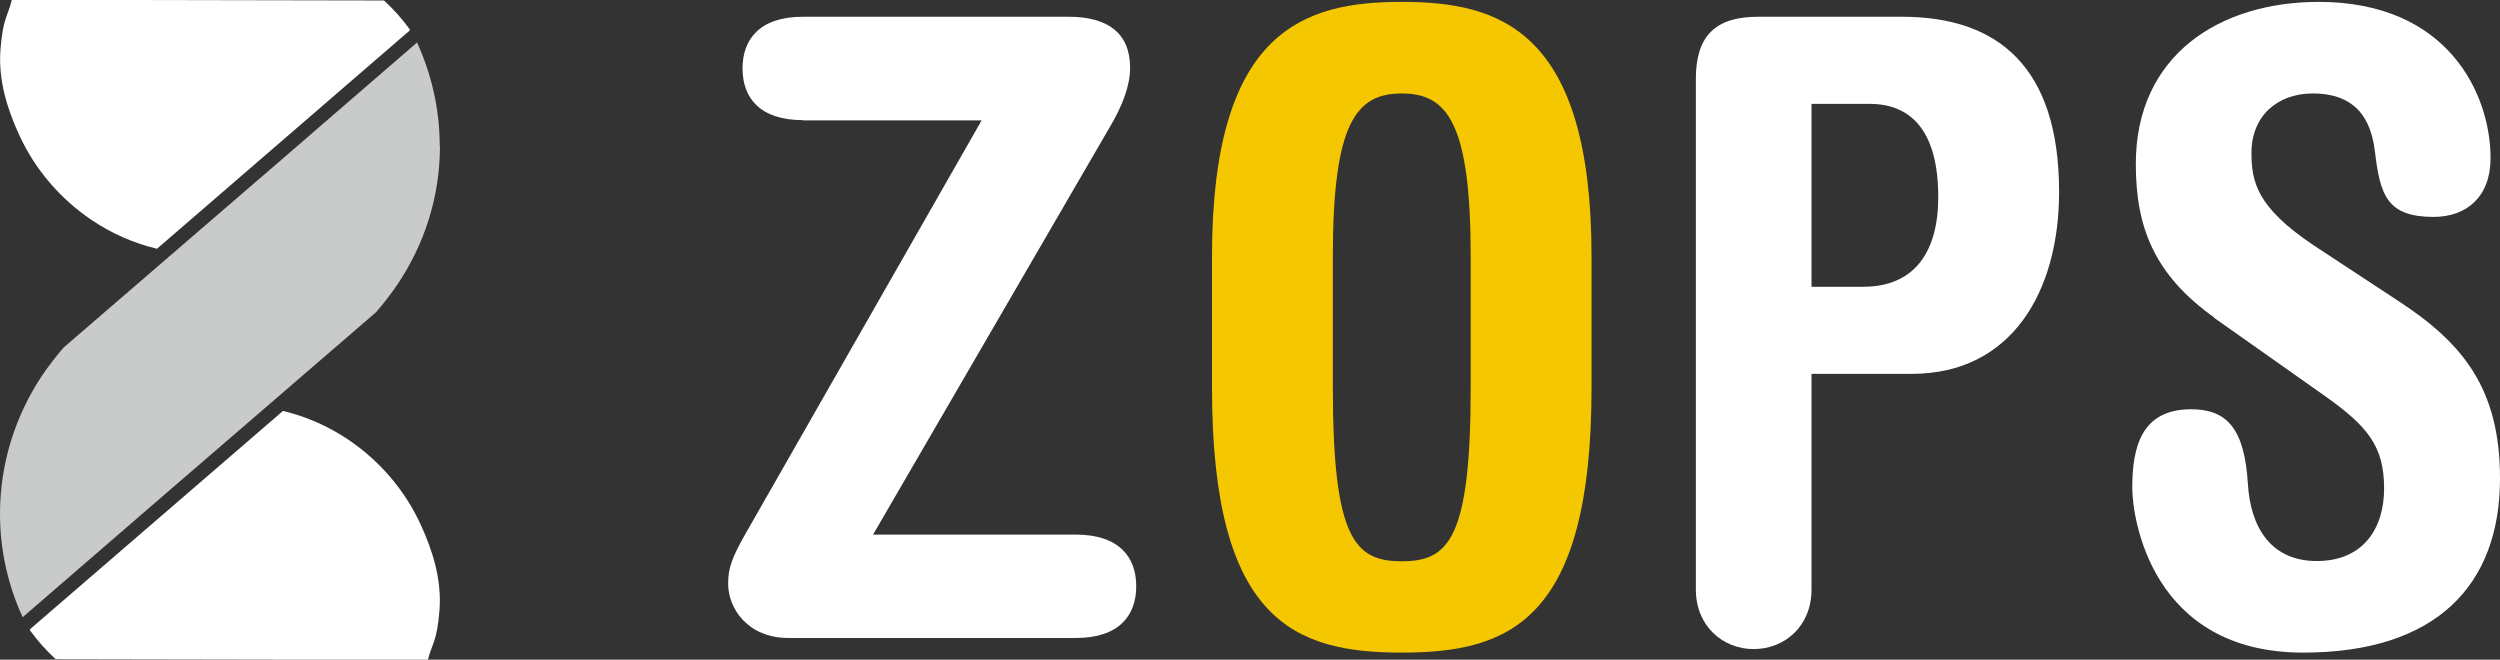 <?xml version="1.0" encoding="UTF-8"?><svg id="_レイヤー_2" xmlns="http://www.w3.org/2000/svg" viewBox="0 0 105.92 27.95"><rect x="0" y="0" width="105.92" height="27.95" fill="#333333" stroke="none"/><defs><style>.cls-1{fill:#fff;}.cls-2{fill:#c9caca;}.cls-3{fill:#f5c700;}</style></defs><g id="_レイヤー_1-2"><g><g><path class="cls-1" d="m34.02,5.09c-1.83,0-2.56-.95-2.56-2.19s.73-2.19,2.56-2.19h11.26c1.65,0,2.6.69,2.6,2.16,0,.73-.29,1.57-.91,2.6l-9.98,17.18h8.59c1.83,0,2.56.95,2.56,2.19s-.73,2.19-2.56,2.19h-12.17c-1.72,0-2.56-1.24-2.56-2.3,0-.66.15-1.1.8-2.23l9.94-17.4h-7.57Z"/><path class="cls-3" d="m51.35,10.87C51.35,1.22,55.3.08,59.39.08s8.04,1.13,8.04,10.79v5.56c0,9.91-3.51,11.22-8.04,11.22s-8.04-1.32-8.04-11.22v-5.56Zm5.12,5.56c0,6.43.95,7.35,2.92,7.35s2.92-.91,2.92-7.35v-5.56c0-5.67-.99-6.91-2.92-6.91s-2.92,1.24-2.92,6.91v5.56Z"/><path class="cls-1" d="m71.85,3.34c0-1.83.84-2.63,2.63-2.63h6.11c4.09,0,6.65,2.16,6.65,7.42,0,4.17-1.97,7.71-6.25,7.71h-4.24v9.14c0,1.54-1.13,2.52-2.45,2.52s-2.45-.99-2.45-2.52V3.34Zm4.9,8.81h2.19c2.19,0,3.18-1.5,3.18-3.8,0-2.74-1.1-3.95-2.92-3.95h-2.45v7.75Z"/><path class="cls-1" d="m93.82,13.46c-2.56-1.83-3.33-3.84-3.33-6.51,0-4.64,3.58-6.87,7.75-6.87,5.48,0,7.28,3.91,7.28,6.62,0,1.64-1.02,2.49-2.41,2.49-1.97,0-2.27-.91-2.49-2.78-.22-1.83-1.24-2.45-2.63-2.45-1.5,0-2.6.95-2.6,2.52,0,1.21.22,2.3,2.63,3.91l3.62,2.38c2.67,1.75,4.28,3.66,4.28,7.5,0,4.53-2.71,7.38-8.34,7.38-6.43,0-7.24-5.7-7.24-6.98,0-1.75.4-3.33,2.49-3.33,1.54,0,2.27.84,2.41,3.18.11,1.79.95,3.25,2.92,3.25s2.85-1.39,2.85-3.07c0-1.79-.69-2.63-2.49-3.91l-4.72-3.33Z"/></g><g><path class="cls-1" d="m17.35,1.23c-.32-.44-.68-.84-1.08-1.21L5.65,0H.5C.34.67.12.77.02,2.1c-.1,1.29.29,2.53.8,3.63.67,1.46,1.74,2.7,3.06,3.59.83.56,1.77.98,2.77,1.22L17.36,1.29s0-.04,0-.06Z"/><path class="cls-1" d="m1.28,26.72c.32.44.68.84,1.08,1.21l10.62.02h5.15c.16-.66.39-.76.49-2.1.1-1.29-.29-2.53-.8-3.63-.67-1.46-1.74-2.7-3.06-3.59-.83-.56-1.77-.98-2.77-1.22L1.27,26.66s0,.04,0,.06Z"/><path class="cls-2" d="m18.63,6.18c0-1.56-.35-3.04-.96-4.38l-6.64,5.74h0s-.05.04-.05.04L2.7,14.72h0c-.33.38-.63.77-.91,1.18C.67,17.58,0,19.6,0,21.77,0,23.34.35,24.82.96,26.15l6.64-5.74h0s.05-.04.05-.04l8.28-7.14h0c.33-.38.63-.77.91-1.18,1.13-1.68,1.8-3.69,1.8-5.87Z"/></g></g></g></svg>